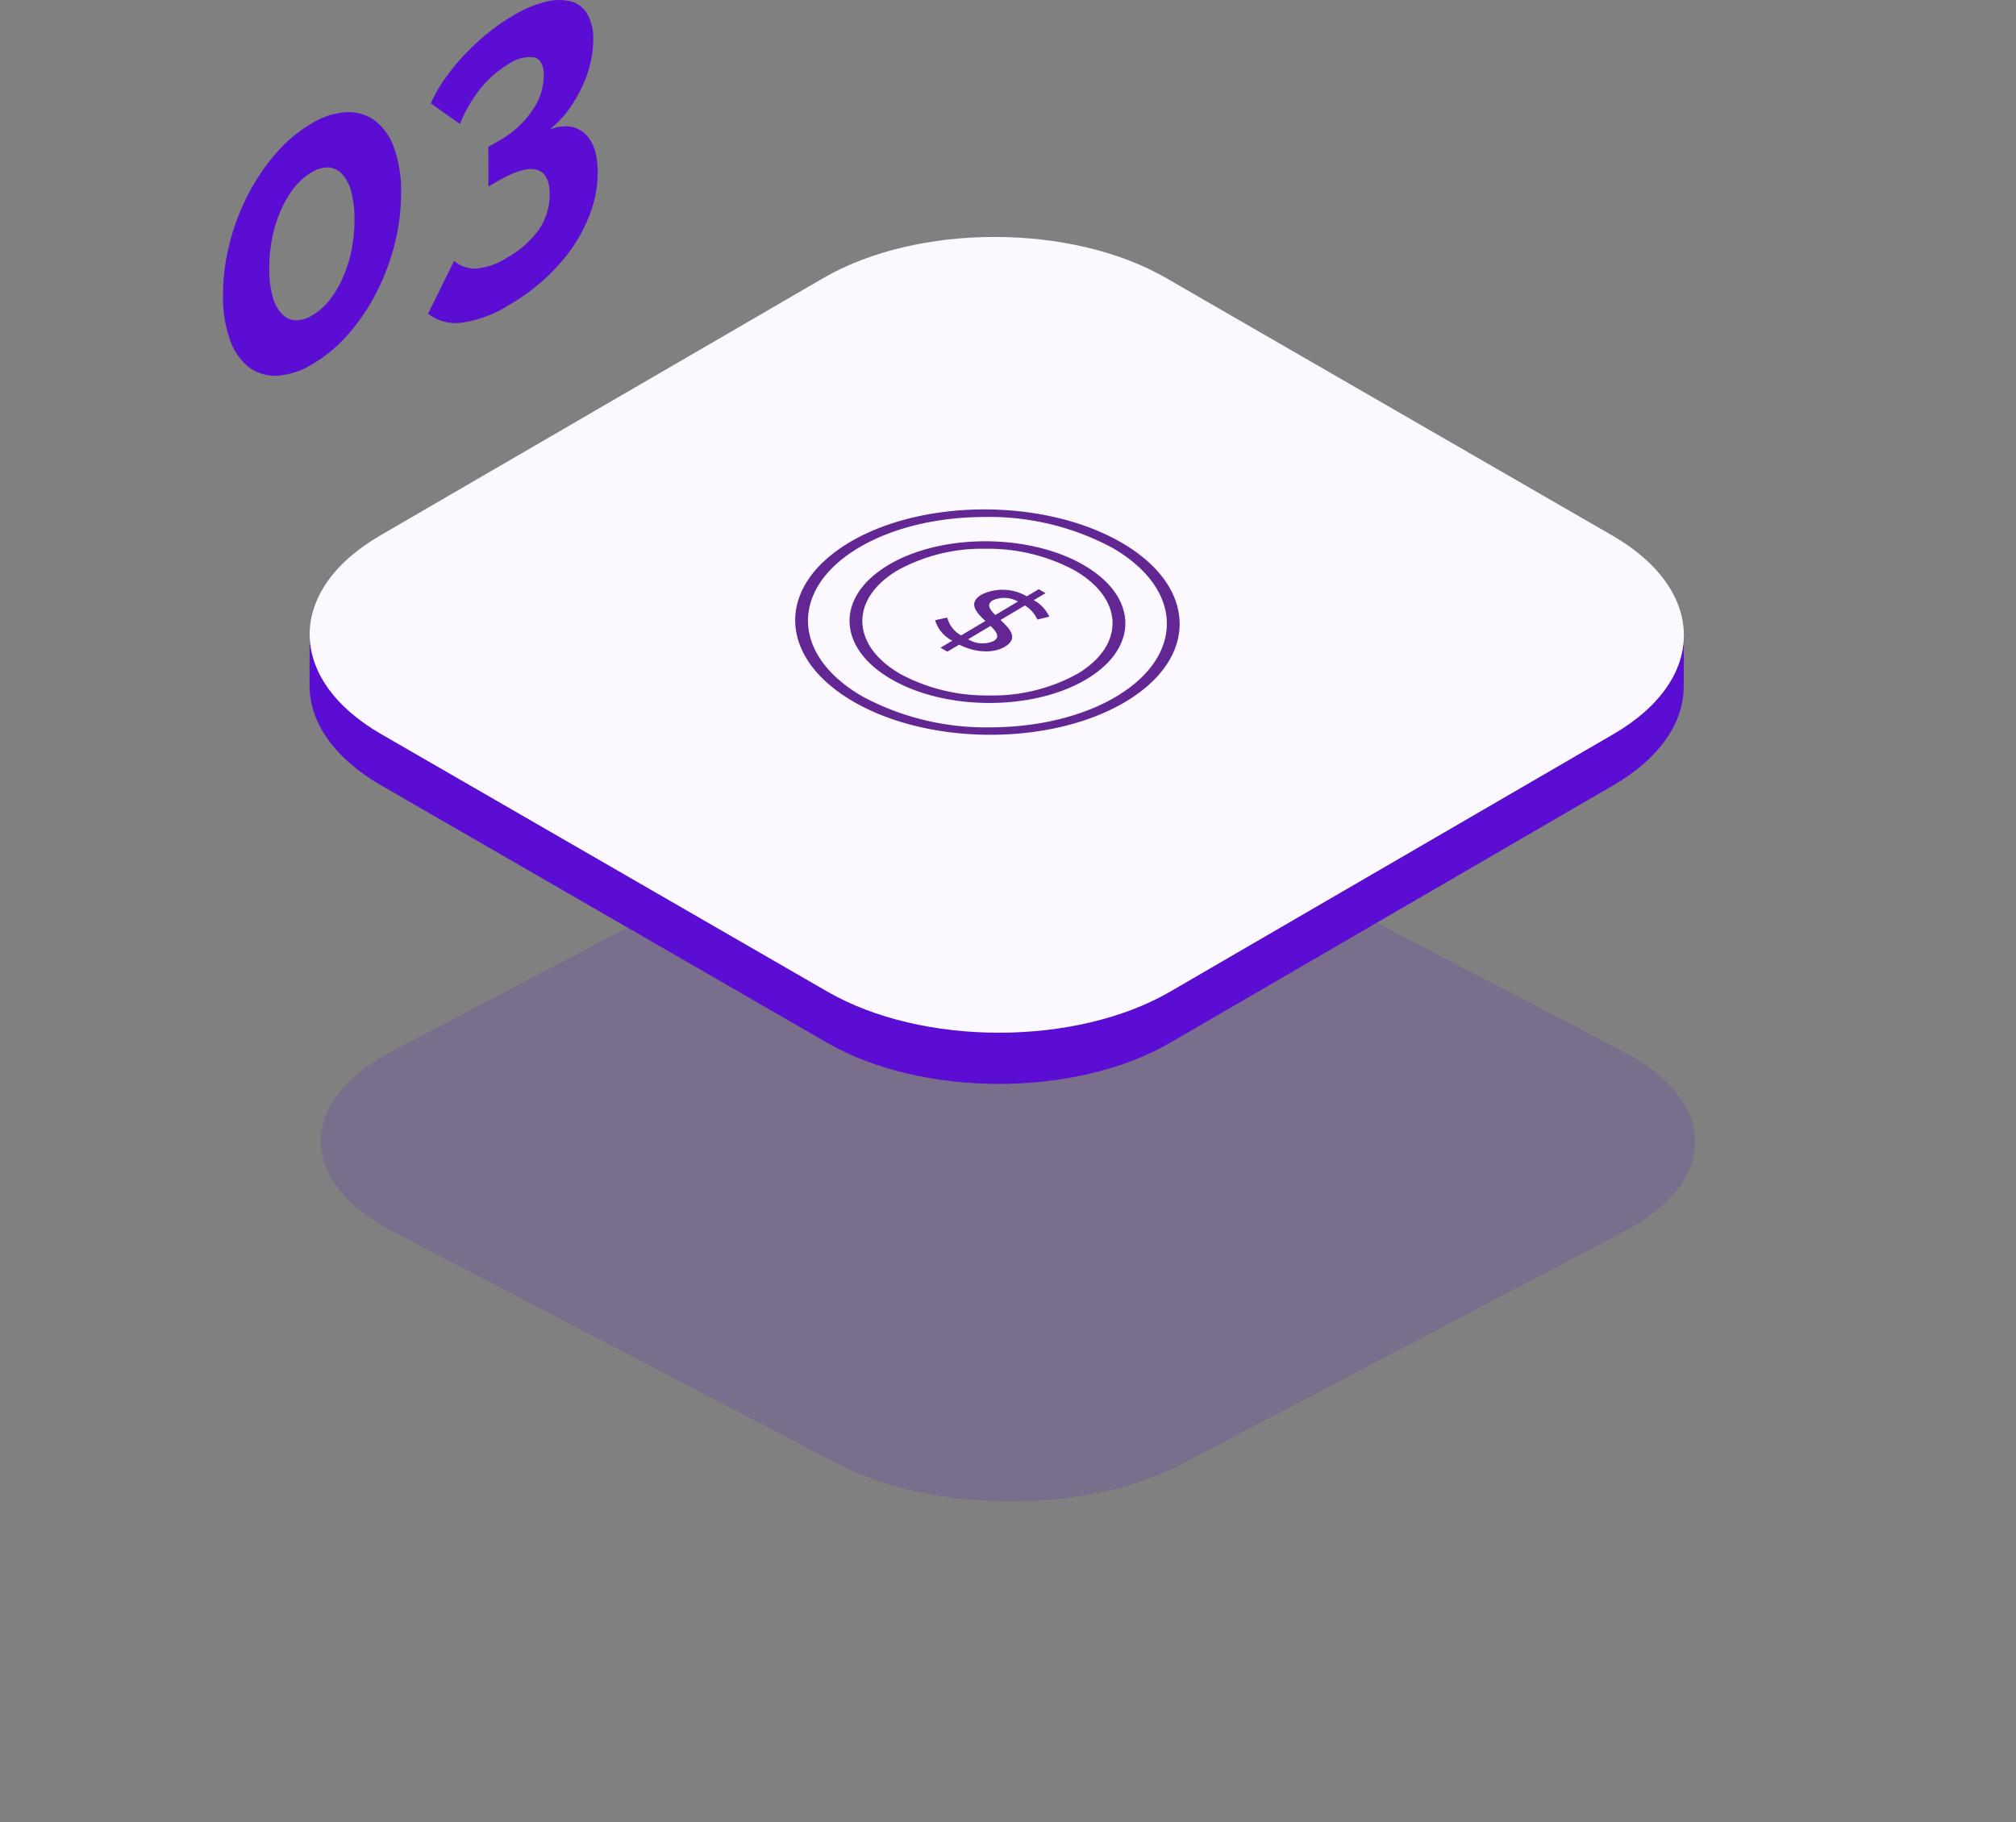 <svg xmlns="http://www.w3.org/2000/svg" width="258.372" height="233.603" viewBox="0 0 258.372 233.603">
  <rect x="0" y="0" width="258.372" height="233.603" fill="#808080" stroke="none"/>
  <g id="Group_58747" data-name="Group 58747" transform="translate(-759.421 -6050.976)">
    <g id="Group_58742" data-name="Group 58742" transform="translate(-71.393 -24)">
      <g id="Group_58687" data-name="Group 58687" transform="translate(859.393 6074.976)">
        <g id="Group_58686" data-name="Group 58686">
          <g id="Group_58684" data-name="Group 58684" transform="translate(0 14.378)">
            <path id="Path_98596" data-name="Path 98596" d="M437.388,162.252a16.7,16.7,0,0,1,.876,5.679,26.73,26.73,0,0,1-.84,6.671,29.308,29.308,0,0,1-2.386,6.273,25.654,25.654,0,0,1-3.616,5.295,18.466,18.466,0,0,1-4.522,3.757,9.827,9.827,0,0,1-4.56,1.487,5.572,5.572,0,0,1-3.623-1.114,7.57,7.57,0,0,1-2.392-3.514,16.33,16.33,0,0,1-.888-5.674,26.534,26.534,0,0,1,.853-6.678,29.228,29.228,0,0,1,2.364-6.248,26.6,26.6,0,0,1,3.6-5.313,17.927,17.927,0,0,1,4.553-3.8,9.5,9.5,0,0,1,4.529-1.445,5.59,5.59,0,0,1,3.634,1.132A7.581,7.581,0,0,1,437.388,162.252Zm-5.482,13.077a19.4,19.4,0,0,0,.387-3.951,13.653,13.653,0,0,0-.409-3.5,5.361,5.361,0,0,0-1.139-2.272,2.635,2.635,0,0,0-1.724-.886,3.847,3.847,0,0,0-2.19.6,8.217,8.217,0,0,0-2.24,1.957,12.977,12.977,0,0,0-1.713,2.87,17.115,17.115,0,0,0-1.124,3.578,19.907,19.907,0,0,0-.387,3.961,13.485,13.485,0,0,0,.409,3.49,5.2,5.2,0,0,0,1.14,2.236,2.589,2.589,0,0,0,1.723.9,3.983,3.983,0,0,0,2.243-.643,8,8,0,0,0,2.189-1.915,12.9,12.9,0,0,0,1.711-2.881,16.815,16.815,0,0,0,1.124-3.542" transform="translate(-415.438 -157.627)" fill="#5b0dd4"/>
          </g>
          <g id="Group_58685" data-name="Group 58685" transform="translate(26.282)">
            <path id="Path_98597" data-name="Path 98597" d="M442.469,150.8a15.03,15.03,0,0,1,4.108-1.72,6.666,6.666,0,0,1,3.222-.028,3.5,3.5,0,0,1,2.082,1.631,6.4,6.4,0,0,1,.743,3.26,13.107,13.107,0,0,1-.391,3.131,15.99,15.99,0,0,1-1.145,3.145,17.562,17.562,0,0,1-1.785,2.925,12.769,12.769,0,0,1-2.282,2.33c1.834-.686,3.314-.528,4.461.45q1.706,1.494,1.715,5.052a14.767,14.767,0,0,1-.806,4.793,19.739,19.739,0,0,1-2.284,4.6,24.184,24.184,0,0,1-3.6,4.164,26.591,26.591,0,0,1-4.775,3.491,15.193,15.193,0,0,1-5.954,2.2,5.766,5.766,0,0,1-4.325-1.144L434.8,182.3a4,4,0,0,0,2.752,1,8.462,8.462,0,0,0,3.984-1.385,12.493,12.493,0,0,0,4.1-3.587,7.823,7.823,0,0,0,1.4-4.584c0-1.757-.555-2.8-1.646-3.112s-2.748.153-4.96,1.427l-1.236.714-.015-5.08,1.373-.792a12.4,12.4,0,0,0,4.238-3.846,8,8,0,0,0,1.5-4.458c0-1.385-.425-2.177-1.244-2.379a4.667,4.667,0,0,0-3.24.845,13.127,13.127,0,0,0-3.642,3.176,17.51,17.51,0,0,0-2.62,4.515l-3.733-2.632A17.727,17.727,0,0,1,433.584,159a27.641,27.641,0,0,1,2.5-3.07,29.364,29.364,0,0,1,3.026-2.82A26.054,26.054,0,0,1,442.469,150.8Z" transform="translate(-431.456 -148.864)" fill="#5b0dd4"/>
          </g>
        </g>
      </g>
      <path id="Path_98622" data-name="Path 98622" d="M421.3,286.724c12.179,6.361,12.243,16.673.144,23.034l-56.793,29.86c-12.1,6.362-31.775,6.362-43.954,0L263.537,309.76c-12.178-6.362-12.242-16.673-.143-23.034l56.793-29.862c12.1-6.361,31.775-6.361,43.952,0Z" transform="translate(617.579 5923.062)" fill="#5b0dd4" opacity="0.158"/>
      <g id="Group_58734" data-name="Group 58734" transform="translate(829.068 6105.347)">
        <g id="Group_58682" data-name="Group 58682" transform="translate(41.416)">
          <g id="Group_58681" data-name="Group 58681">
            <path id="Path_98594" data-name="Path 98594" d="M589.3,211.227l-56.793,33c-12.1,7.031-31.775,7.031-43.952,0l-57.165-33c-6.128-3.537-9.188-8.182-9.175-12.819l-.018,6.57c-.013,4.637,3.047,9.28,9.175,12.818l57.164,33c12.178,7.031,31.855,7.031,43.954,0l56.791-33c6.012-3.493,9.021-8.064,9.032-12.64l.02-6.57C598.321,203.163,595.312,207.734,589.3,211.227Z" transform="translate(-422.198 -147.49)" fill="#5b0dd4"/>
            <g id="Group_58680" data-name="Group 58680" transform="translate(0.018)">
              <g id="Group_58679" data-name="Group 58679">
                <path id="Path_98595" data-name="Path 98595" d="M589.152,205.652c12.178,7.031,12.242,18.427.143,25.459l-56.793,33c-12.1,7.031-31.775,7.031-43.952,0l-57.165-33c-12.178-7.031-12.242-18.429-.143-25.459l56.793-33c12.1-7.032,31.775-7.032,43.952,0Z" transform="translate(-422.209 -167.374)" fill="#fbf8ff"/>
              </g>
            </g>
          </g>
        </g>
      </g>
      <g id="Group_58735" data-name="Group 58735" transform="translate(932.727 6140.283)">
        <g id="Group_58692" data-name="Group 58692">
          <g id="Group_58688" data-name="Group 58688" transform="translate(6.968 4.082)">
            <path id="Path_98598" data-name="Path 98598" d="M494.358,194.189c7.008,4.046,7.172,10.6.377,14.652s-17.974,4.054-24.982.008-7.183-10.609-.389-14.657S487.349,190.143,494.358,194.189Zm-12.064,16.729a22.457,22.457,0,0,0,11.265-2.758c3.083-1.836,4.586-4.236,4.522-6.648s-1.693-4.8-4.875-6.637a23.347,23.347,0,0,0-11.4-2.76,22.451,22.451,0,0,0-11.264,2.758c-3.083,1.836-4.586,4.236-4.522,6.648s1.693,4.812,4.875,6.648a23.29,23.29,0,0,0,11.4,2.748" transform="translate(-464.38 -191.155)" fill="#632793"/>
          </g>
          <g id="Group_58691" data-name="Group 58691" style="isolation: isolate">
            <g id="Group_58689" data-name="Group 58689" transform="translate(17.932 10.222)">
              <path id="Path_98599" data-name="Path 98599" d="M479.447,198.846c1.176,1.114,2.389,2.332.55,3.428-1.326.791-3.495.889-5.854-.267l-1.511.9-.879-.507,1.511-.9a4.341,4.341,0,0,1-2.2-2.632l1.557-.331a3.58,3.58,0,0,0,1.784,2.284l3.1-1.849c-1.167-1.1-2.3-2.3-.476-3.387a6.141,6.141,0,0,1,5.779.226l1.532-.912.879.507-1.511.9a4.68,4.68,0,0,1,1.987,2.112l-1.524.374a4.157,4.157,0,0,0-1.6-1.806Zm-4.153,2.474a3.533,3.533,0,0,0,3.273.225c.863-.514.366-1.188-.4-1.939l-2.878,1.715m3.488-3.111,2.9-1.728a3.565,3.565,0,0,0-3.229-.153c-.833.5-.409,1.152.331,1.88" transform="translate(-471.063 -194.897)" fill="#632793"/>
            </g>
            <g id="Group_58690" data-name="Group 58690">
              <path id="Path_98600" data-name="Path 98600" d="M501.919,192.9c9.764,5.638,10.007,14.785.541,20.424s-25.062,5.643-34.828,0-10.028-14.783-.553-20.429S492.144,187.256,501.919,192.9Zm-16.785,23.7c5.877-.007,11.73-1.318,16.15-3.951s6.561-6.086,6.481-9.533-2.428-6.9-6.986-9.531a33.394,33.394,0,0,0-16.371-3.953c-5.877.007-11.731,1.318-16.15,3.951s-6.563,6.086-6.481,9.533,2.427,6.9,7,9.538a33.392,33.392,0,0,0,16.362,3.946" transform="translate(-460.134 -188.667)" fill="#632793"/>
            </g>
          </g>
        </g>
      </g>
    </g>
  </g>
</svg>
